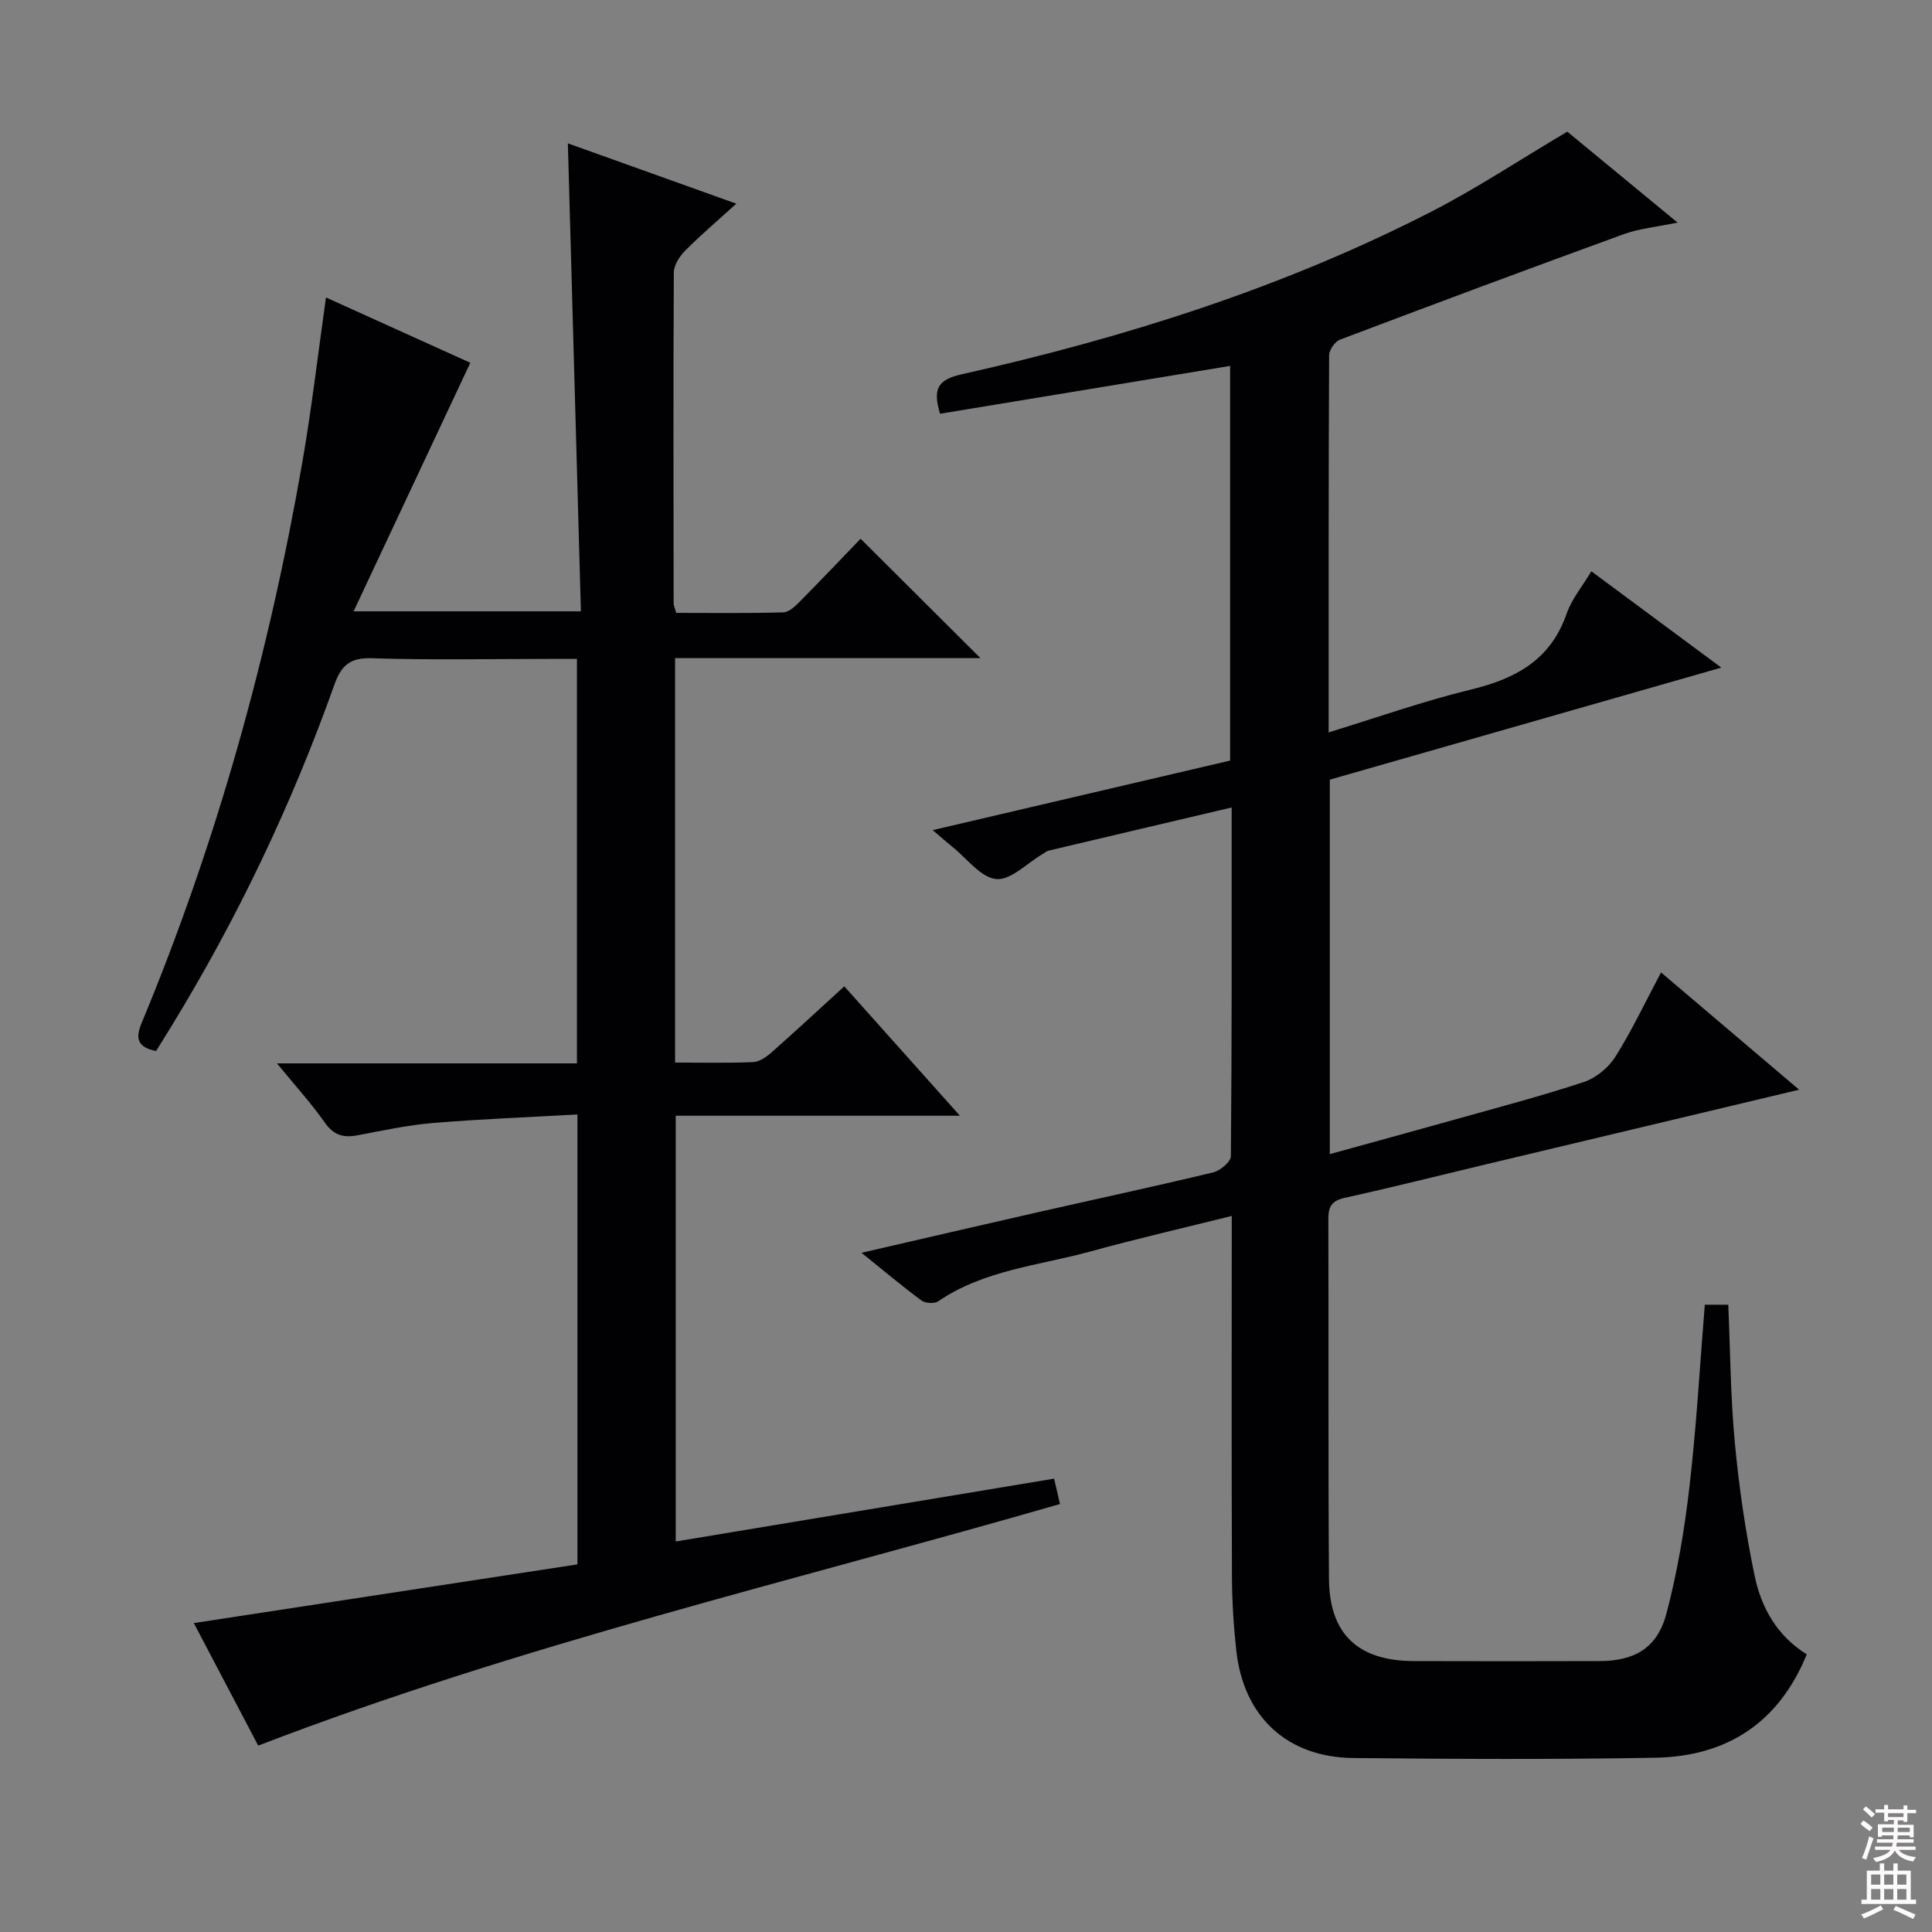 <svg enable-background="new 0 0 400 400" viewBox="0 0 400 400" xmlns="http://www.w3.org/2000/svg"><rect x="0" y="0" width="400" height="400" fill="#808080" stroke="none"/><path d="m352.96 270.13h4.86c.42 9.72.47 19.19 1.36 28.59.87 9.23 2.21 18.47 4.1 27.54 1.37 6.58 4.65 12.46 10.79 16.25-5.8 14.22-16.58 21.15-31.39 21.41-20.82.37-41.66.27-62.48.06-13.74-.14-22.73-8.55-24.24-22.24-.56-5.11-.88-10.27-.9-15.41-.09-22.83-.04-45.66-.04-68.49 0-1.81 0-3.63 0-6.09-10.08 2.51-19.72 4.73-29.26 7.35-10.66 2.93-21.99 3.82-31.52 10.32-.79.54-2.68.42-3.48-.18-3.98-2.94-7.78-6.15-12.39-9.86 12.71-2.93 24.55-5.69 36.41-8.38 12.13-2.75 24.3-5.36 36.39-8.27 1.46-.35 3.66-2.18 3.67-3.34.22-23.81.16-47.63.16-72.21-12.91 3.04-25.4 5.97-37.88 8.93-.46.11-.86.48-1.29.73-3.2 1.87-6.58 5.45-9.57 5.16-3.21-.31-6.06-4.26-9.05-6.65-1.14-.91-2.23-1.88-4.11-3.48 21.01-4.91 41.15-9.62 61.58-14.4 0-27.14 0-54.22 0-81.71-20.04 3.3-40.05 6.6-60.05 9.9-1.53-5.07-.55-7.04 4.41-8.15 33.65-7.55 66.42-17.86 97.21-33.64 9.43-4.83 18.31-10.73 28.24-16.61 6.76 5.57 14.37 11.84 22.83 18.82-4.45.93-7.94 1.24-11.11 2.39-19.65 7.15-39.24 14.46-58.8 21.86-1.03.39-2.22 2.11-2.23 3.22-.13 25.81-.1 51.62-.1 78.08 10.13-3.1 19.67-6.49 29.44-8.86 9.24-2.24 16.5-6.1 19.82-15.68 1.05-3.04 3.27-5.69 5.13-8.81 8.9 6.59 17.48 12.95 26.91 19.94-27.77 7.95-54.31 15.54-81.06 23.2v77.53c8.75-2.42 17.31-4.75 25.86-7.15 8.95-2.52 17.95-4.87 26.76-7.79 2.5-.83 5.08-2.96 6.5-5.21 3.42-5.43 6.17-11.28 9.46-17.47 9.66 8.2 18.84 15.99 28.59 24.28-22.23 5.3-43.63 10.39-65.03 15.5-9.68 2.31-19.33 4.75-29.05 6.89-2.72.6-3.4 1.84-3.39 4.42.08 24.83-.05 49.66.13 74.48.09 11.44 6.02 16.96 17.55 17.01 12.83.05 25.66.03 38.49 0 7.24-.02 11.93-2.71 13.82-9.81 2.28-8.61 3.76-17.49 4.78-26.35 1.44-12.36 2.13-24.81 3.17-37.62z" fill="#010103"/><path d="m53.46 361.41c-4.41-8.39-8.95-17.03-13.33-25.37 26.64-4.08 52.95-8.1 79.42-12.15 0-31.13 0-61.55 0-93.15-10.1.57-19.99.94-29.85 1.76-5.28.44-10.5 1.57-15.72 2.56-2.9.55-4.91-.04-6.73-2.64-2.83-4.02-6.16-7.68-9.91-12.26h62.11c0-27.98 0-55.52 0-83.74-1.91 0-3.7 0-5.48 0-12.33 0-24.67.26-36.99-.14-4.55-.15-6.34 1.52-7.76 5.5-8.83 24.82-20.11 48.48-33.88 70.94-1.02 1.67-2.06 3.33-3.03 4.89-4.04-.83-4.25-2.76-2.97-5.85 15.55-37.41 26.32-76.21 33.26-116.08 1.93-11.1 3.22-22.31 4.89-34.09 10.31 4.66 20.49 9.27 29.88 13.52-8.03 17.11-15.9 33.87-24.16 51.46h47.06c-.9-32.12-1.79-64.13-2.7-96.89 11.35 4.06 22.78 8.15 34.88 12.49-3.85 3.49-7.35 6.46-10.57 9.7-1.16 1.17-2.36 2.99-2.37 4.53-.13 22.83-.07 45.66-.04 68.49 0 .47.24.94.53 2 7.33 0 14.76.11 22.19-.11 1.22-.04 2.56-1.38 3.56-2.39 4.33-4.37 8.56-8.84 12.43-12.85 8.48 8.45 16.52 16.46 24.81 24.72-20.83 0-41.84 0-63.22 0v83.73c5.51 0 10.82.13 16.11-.09 1.3-.05 2.74-1.02 3.79-1.95 4.98-4.4 9.85-8.92 15.13-13.74 7.86 8.79 15.53 17.38 23.94 26.79-20.21 0-39.28 0-58.84 0v88.15c25.99-4.32 51.9-8.62 78.34-13.01.41 1.75.8 3.44 1.22 5.25-55.52 16.03-111.63 29.1-166 50.02z" fill="#010103"/><g fill="#fcfafa"><path d="m385.2 377.6.6-.7c.6.4 1.3.9 1.9 1.5l-.6.7c-.8-.5-1.4-1-1.9-1.5zm.3 7.1c.6-1.4 1.1-2.9 1.5-4.5.3.1.6.3.9.4-.5 1.4-1 2.9-1.5 4.4zm.2-10.1.6-.6c.7.5 1.3 1.1 1.9 1.6l-.7.7c-.6-.6-1.2-1.2-1.8-1.7zm8.4-.8h.8v.9h1.8v.7h-1.8v1.8h-.8v-.3h-1.2v.9h3.3v2.6h-.8v-.4h-2.5c0 .3 0 .6-.1.8h3.4v.7h-3.5c0 .3-.1.6-.1.8h4v.7h-3.5c.7.9 1.9 1.3 3.6 1.5-.2.2-.4.5-.6.9-1.9-.3-3.2-1.1-3.8-2.3-.5 1.1-1.8 2-3.9 2.4-.2-.3-.4-.5-.6-.8 1.9-.4 3.1-.9 3.6-1.7h-3.2v-.7h3.5c.1-.2.1-.5.2-.8h-3.3v-.7h3.4c0-.2 0-.5 0-.8h-2.4v.3h-.8v-2.6h3.3v-.9h-1.2v.3h-.8v-1.8h-1.8v-.7h1.8v-.9h.8v.9h3.2zm-4.4 5.5h2.4c0-.3 0-.6 0-.9h-2.4zm1.2-3.1h3.2v-.8h-3.2zm4.4 2.2h-2.4v.9h2.5v-.9z"/><path d="m389.2 385.8h.9v1.5h1.9v-1.5h.9v1.5h2.7v6h1.1v.9h-11.3v-.9h1.1v-6h2.7zm.2 8.7.5.8c-1.2.6-2.5 1.3-4 1.9-.2-.3-.3-.6-.6-.8 1.6-.6 3-1.3 4.1-1.9zm-2-4.3h1.9v-2.1h-1.9zm0 3.1h1.9v-2.2h-1.9zm2.7-3.1h1.9v-2.1h-1.9zm0 3.1h1.9v-2.2h-1.9zm2.4 1.3c1.4.6 2.7 1.2 4.1 1.8l-.5.9c-1.5-.7-2.8-1.4-4.1-1.9zm2.2-6.5h-1.9v2.1h1.9zm-1.9 5.2h1.9v-2.2h-1.9z"/></g></svg>